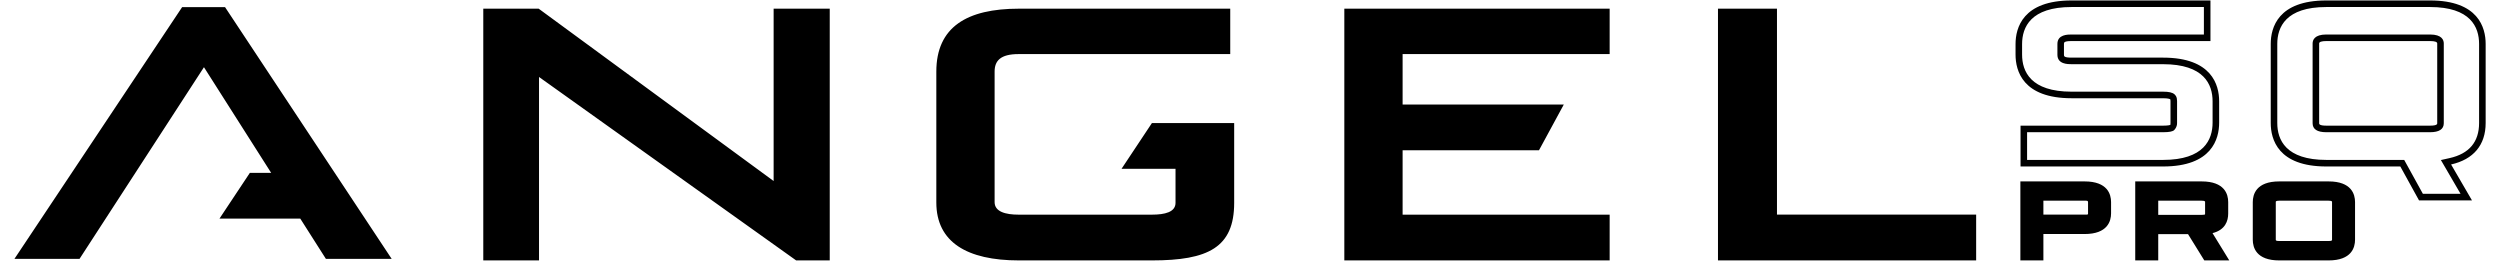<svg xmlns="http://www.w3.org/2000/svg" fill="none" viewBox="0 0 115 12" height="12" width="115">
<path fill="black" d="M99.502 2.651H95.293C94.942 2.651 94.942 2.584 94.942 2.52V2.02C94.942 1.956 94.942 1.889 95.293 1.889H101.681V0.021H95.293C93.049 0.021 92.715 1.28 92.715 2.03V2.51C92.715 3.26 93.049 4.519 95.293 4.519H99.502C99.781 4.519 99.831 4.568 99.832 4.568C99.832 4.568 99.843 4.587 99.843 4.65V5.659C99.843 5.715 99.836 5.74 99.838 5.742C99.822 5.751 99.754 5.78 99.502 5.78H92.945V7.658H99.502C101.746 7.658 102.081 6.393 102.081 5.639V4.659C102.081 3.909 101.746 2.651 99.502 2.651ZM101.779 5.639C101.779 6.422 101.384 7.356 99.502 7.356H93.246V6.082H99.502C99.815 6.082 99.925 6.042 99.992 6.002C100.008 5.993 100.155 5.856 100.145 5.646V4.65C100.145 4.559 100.13 4.487 100.099 4.428C100.081 4.397 100.055 4.366 100.025 4.336C99.926 4.253 99.765 4.217 99.502 4.217H95.293C93.411 4.217 93.016 3.289 93.016 2.51V2.03C93.016 1.251 93.411 0.323 95.293 0.323H101.379V1.587H95.293C95.115 1.587 94.641 1.587 94.641 2.02V2.52C94.641 2.953 95.115 2.953 95.293 2.953H99.502C101.384 2.953 101.779 3.881 101.779 4.66V5.639ZM111.781 1.587H107.012C106.462 1.587 106.38 1.846 106.38 2V5.669C106.38 5.943 106.592 6.082 107.012 6.082H111.781C112.201 6.082 112.414 5.943 112.414 5.669V2C112.414 1.846 112.332 1.587 111.781 1.587ZM112.112 5.669C112.112 5.702 112.112 5.78 111.781 5.78H107.012C106.681 5.78 106.681 5.702 106.681 5.669V2C106.681 1.926 106.793 1.889 107.012 1.889H111.781C112.001 1.889 112.112 1.926 112.112 2V5.669ZM111.781 0.021H107.012C104.786 0.021 104.454 1.273 104.454 2.02V5.659C104.454 6.406 104.786 7.658 107.012 7.658H110.415L111.275 9.218H113.711L112.75 7.566C113.779 7.335 114.34 6.67 114.34 5.659V2.02C114.34 1.273 114.007 0.021 111.781 0.021ZM114.038 5.659C114.038 6.528 113.582 7.07 112.684 7.272L112.281 7.362L113.186 8.916H111.453L110.593 7.356H107.012C105.147 7.356 104.755 6.433 104.755 5.659V2.02C104.755 1.246 105.147 0.323 107.012 0.323H111.781C113.646 0.323 114.038 1.246 114.038 2.02V5.659ZM95.892 8.345H92.937V11.979H93.996V10.765H95.892C96.951 10.765 97.109 10.169 97.109 9.815V9.296C97.109 8.941 96.951 8.345 95.892 8.345ZM96.05 9.819C96.05 9.855 96.05 9.873 95.968 9.873H93.996V9.232H95.963C96.037 9.232 96.05 9.258 96.05 9.31L96.05 9.819ZM101.776 10.724C102.366 10.575 102.497 10.16 102.497 9.821V9.296C102.497 8.941 102.339 8.345 101.275 8.345H98.221V11.979H99.279V10.771H100.65L101.398 11.979H102.547L101.776 10.724ZM101.434 9.826C101.434 9.854 101.43 9.864 101.43 9.865C101.425 9.868 101.397 9.884 101.275 9.884H99.279V9.232H101.275C101.434 9.232 101.434 9.273 101.434 9.286V9.826ZM107.115 8.345H104.845C103.786 8.345 103.628 8.941 103.628 9.296V11.028C103.628 11.383 103.786 11.979 104.845 11.979H107.115C108.174 11.979 108.332 11.383 108.332 11.028V9.296C108.332 8.941 108.174 8.345 107.115 8.345ZM107.274 11.033C107.274 11.051 107.274 11.087 107.115 11.087H104.845C104.686 11.087 104.686 11.051 104.686 11.033V9.286C104.686 9.273 104.686 9.232 104.845 9.232H107.115C107.274 9.232 107.274 9.273 107.274 9.286V11.033ZM36.623 11.979L24.795 3.541V11.979H22.231V0.399H24.779L35.587 8.327V0.399H38.168V11.979H36.623ZM61.839 11.979V0.399H74.044V2.488H64.52V4.808H71.935L70.793 6.913H64.52V9.874H74.044V11.979L61.839 11.979ZM79.027 11.979V0.399H81.741V9.873H90.903V11.979H79.027ZM14.991 11.907L13.813 10.056H10.096L11.494 7.951H12.473L9.382 3.091L3.658 11.908H0.664L8.378 0.328H10.352L18.017 11.908L14.991 11.907ZM56.772 5.661V9.331C56.772 11.387 55.571 11.979 52.989 11.979H46.87C44.485 11.979 43.071 11.14 43.071 9.314V3.294C43.071 1.238 44.485 0.399 46.87 0.399H56.591V2.488H46.854C46.015 2.488 45.752 2.801 45.752 3.294V9.298C45.752 9.742 46.262 9.874 46.854 9.874H52.989C53.581 9.874 54.074 9.758 54.074 9.331V7.766H51.59L52.988 5.661L56.772 5.661Z"></path>
</svg>
